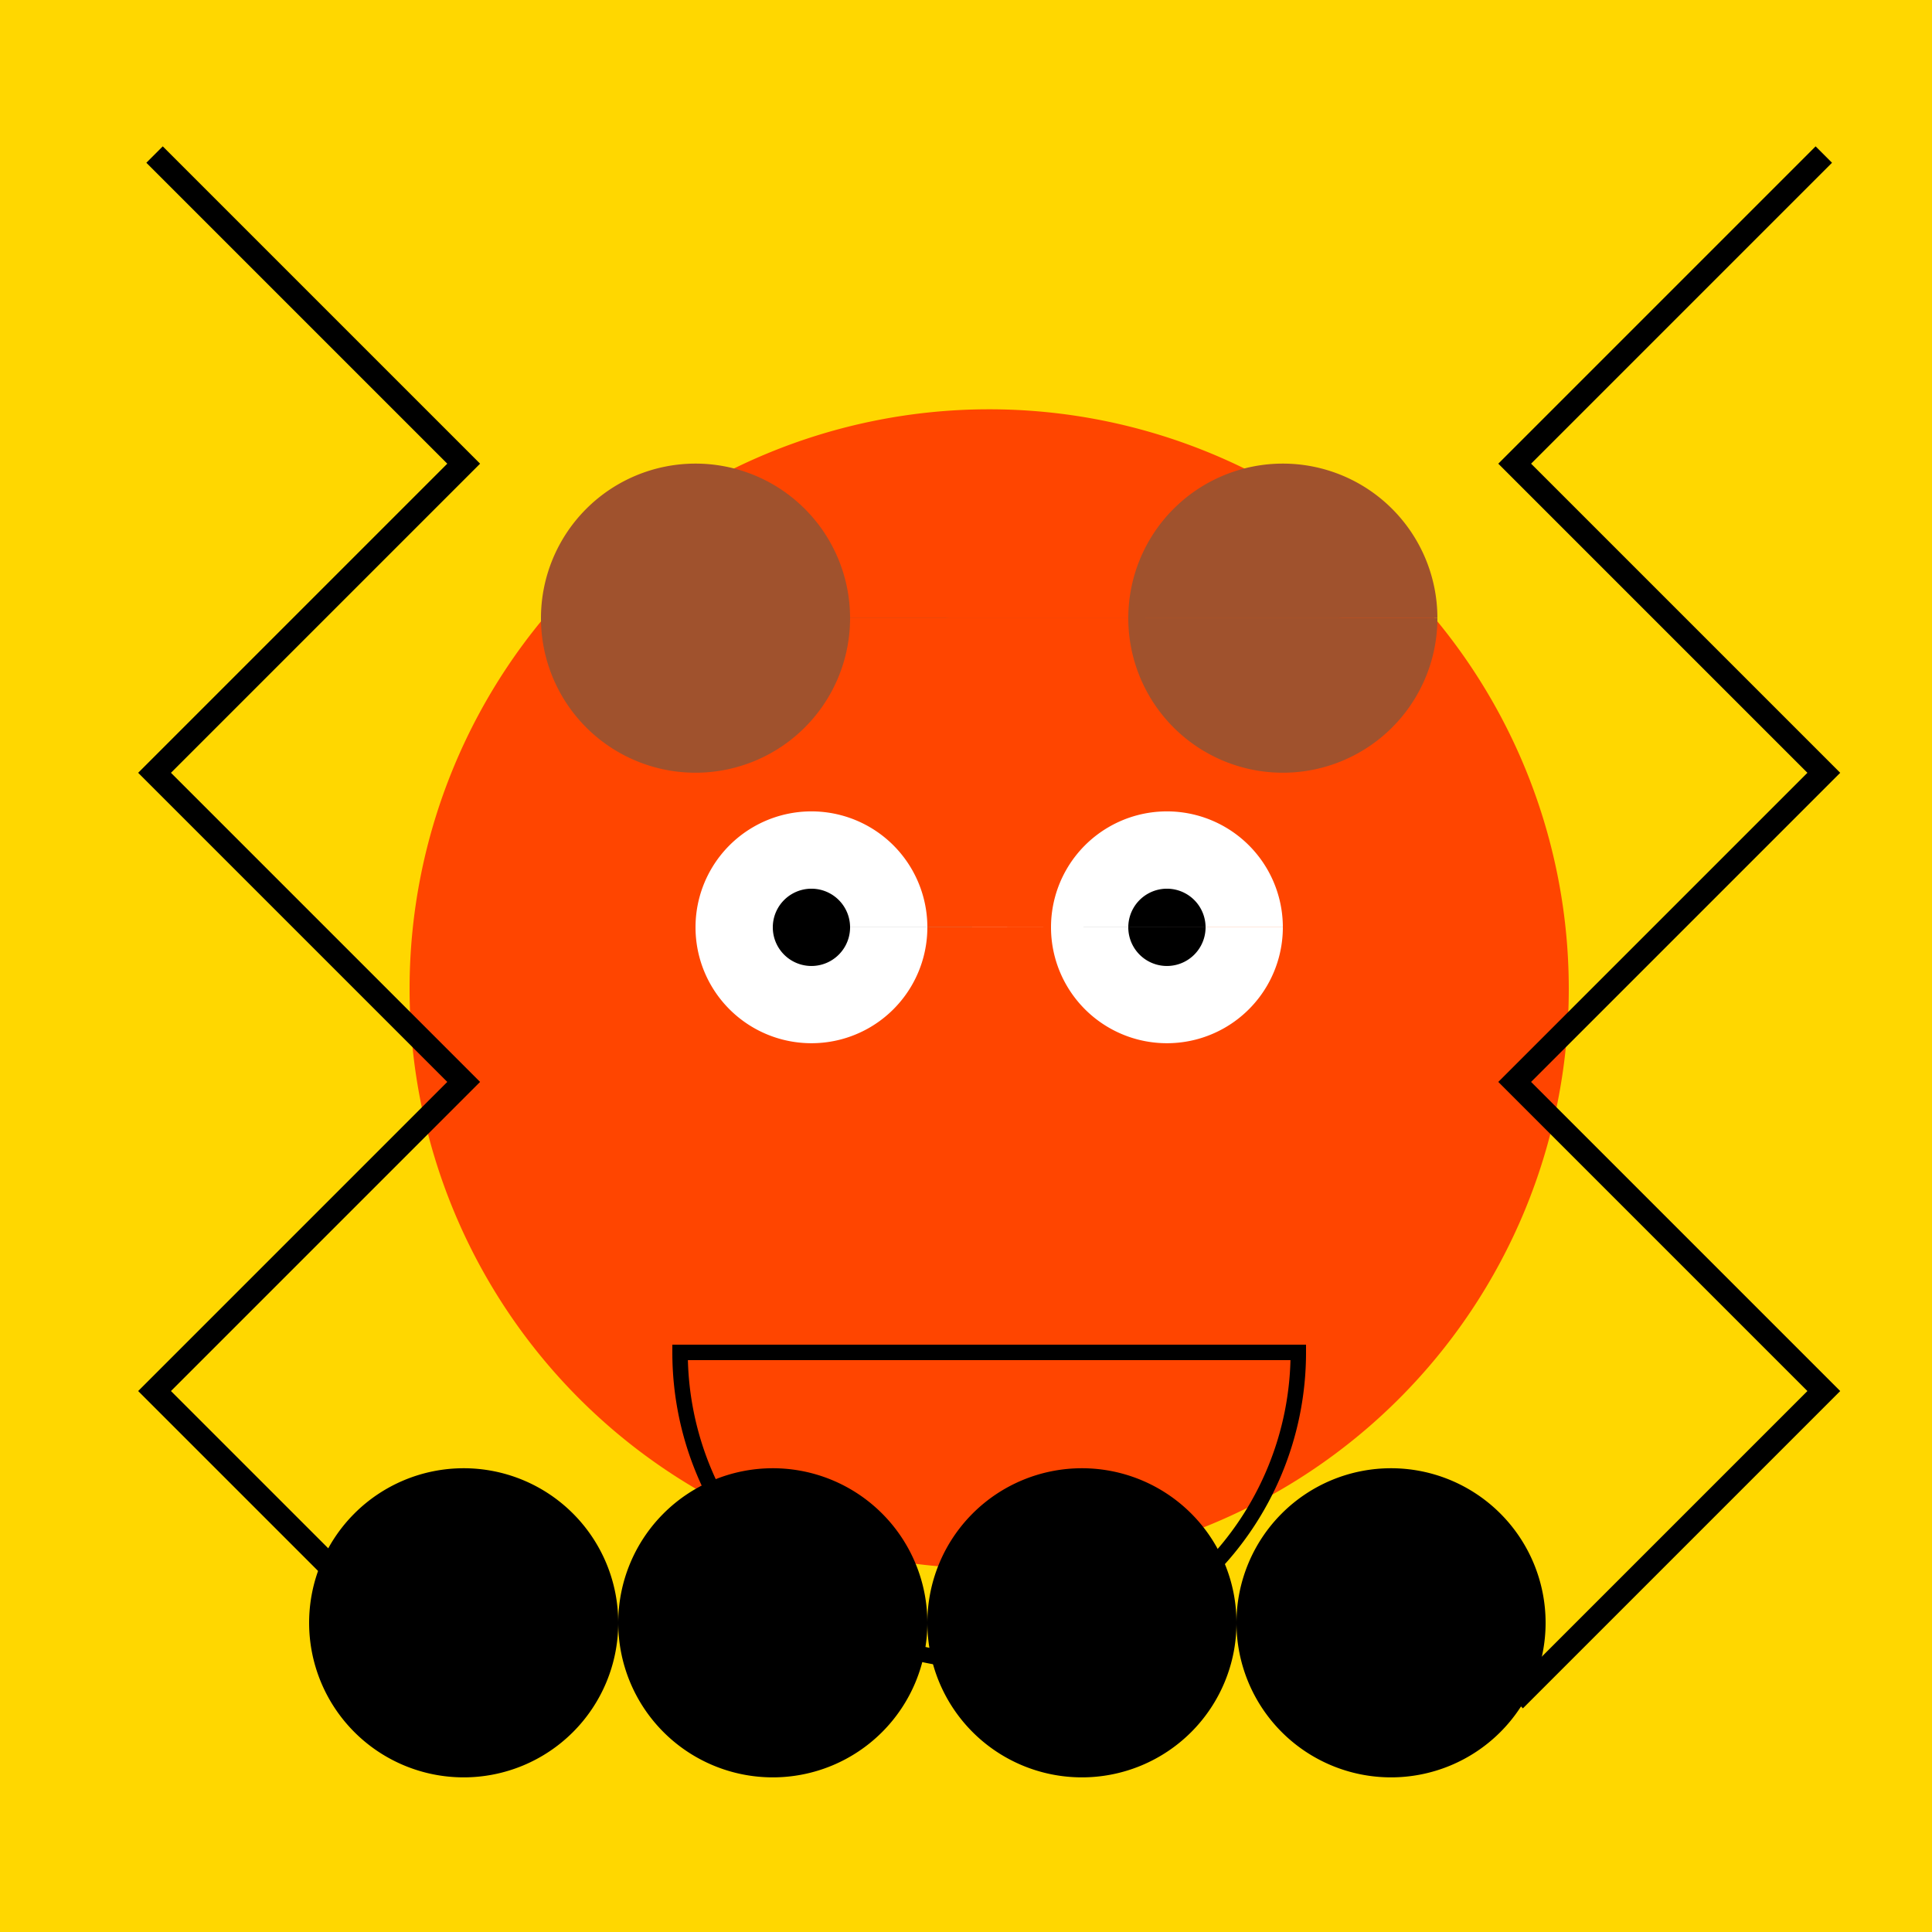 <!--

Generated by DrawGPT.
Free, open source, AI generated images in SVG, PNG, and HTML Canvas format.
https://drawgpt.ai

Created: 2023-12-16T00:20:48.213Z
Link: https://drawgpt.ai/prompt/131557/

-->
<svg xmlns="http://www.w3.org/2000/svg" xmlns:xlink="http://www.w3.org/1999/xlink" width="500" height="500"><defs/><g><rect fill="#FFD700" stroke="none" x="0" y="0" width="512" height="512"/><path fill="#FF4500" stroke="none" paint-order="stroke fill markers" d=" M 406 256 A 150 150 0 1 1 406 255.85 Z"/><path fill="#A0522D" stroke="none" paint-order="stroke fill markers" d=" M 220 160 A 40 40 0 1 1 220 159.96 L 372 160 A 40 40 0 1 1 372 159.96 Z"/><path fill="#FFFFFF" stroke="none" paint-order="stroke fill markers" d=" M 240 240 A 30 30 0 1 1 240 239.97 L 332 240 A 30 30 0 1 1 332 239.97 Z"/><path fill="#000000" stroke="none" paint-order="stroke fill markers" d=" M 220 240 A 10 10 0 1 1 220 239.99 L 312 240 A 10 10 0 1 1 312 239.99 Z"/><path fill="#FF4500" stroke="none" paint-order="stroke fill markers" d=" M 276 290 A 20 20 0 1 1 276 289.98 Z"/><path fill="none" stroke="#000000" paint-order="fill stroke markers" d=" M 336 350 A 80 80 0 0 1 176 350 Z" stroke-miterlimit="10" stroke-width="4" stroke-dasharray=""/><path fill="#000000" stroke="none" paint-order="stroke fill markers" d=" M 160 420 A 40 40 0 1 1 160 419.96 Z"/><path fill="#000000" stroke="none" paint-order="stroke fill markers" d=" M 240 420 A 40 40 0 1 1 240 419.96 Z"/><path fill="#000000" stroke="none" paint-order="stroke fill markers" d=" M 320 420 A 40 40 0 1 1 320 419.96 Z"/><path fill="#000000" stroke="none" paint-order="stroke fill markers" d=" M 400 420 A 40 40 0 1 1 400 419.96 Z"/><path fill="none" stroke="#000000" paint-order="fill stroke markers" d=" M 40 40 L 120 120 L 40 200 L 120 280 L 40 360 L 120 440" stroke-miterlimit="10" stroke-width="6" stroke-dasharray=""/><path fill="none" stroke="#000000" paint-order="fill stroke markers" d=" M 472 40 L 392 120 L 472 200 L 392 280 L 472 360 L 392 440" stroke-miterlimit="10" stroke-width="6" stroke-dasharray=""/></g></svg>